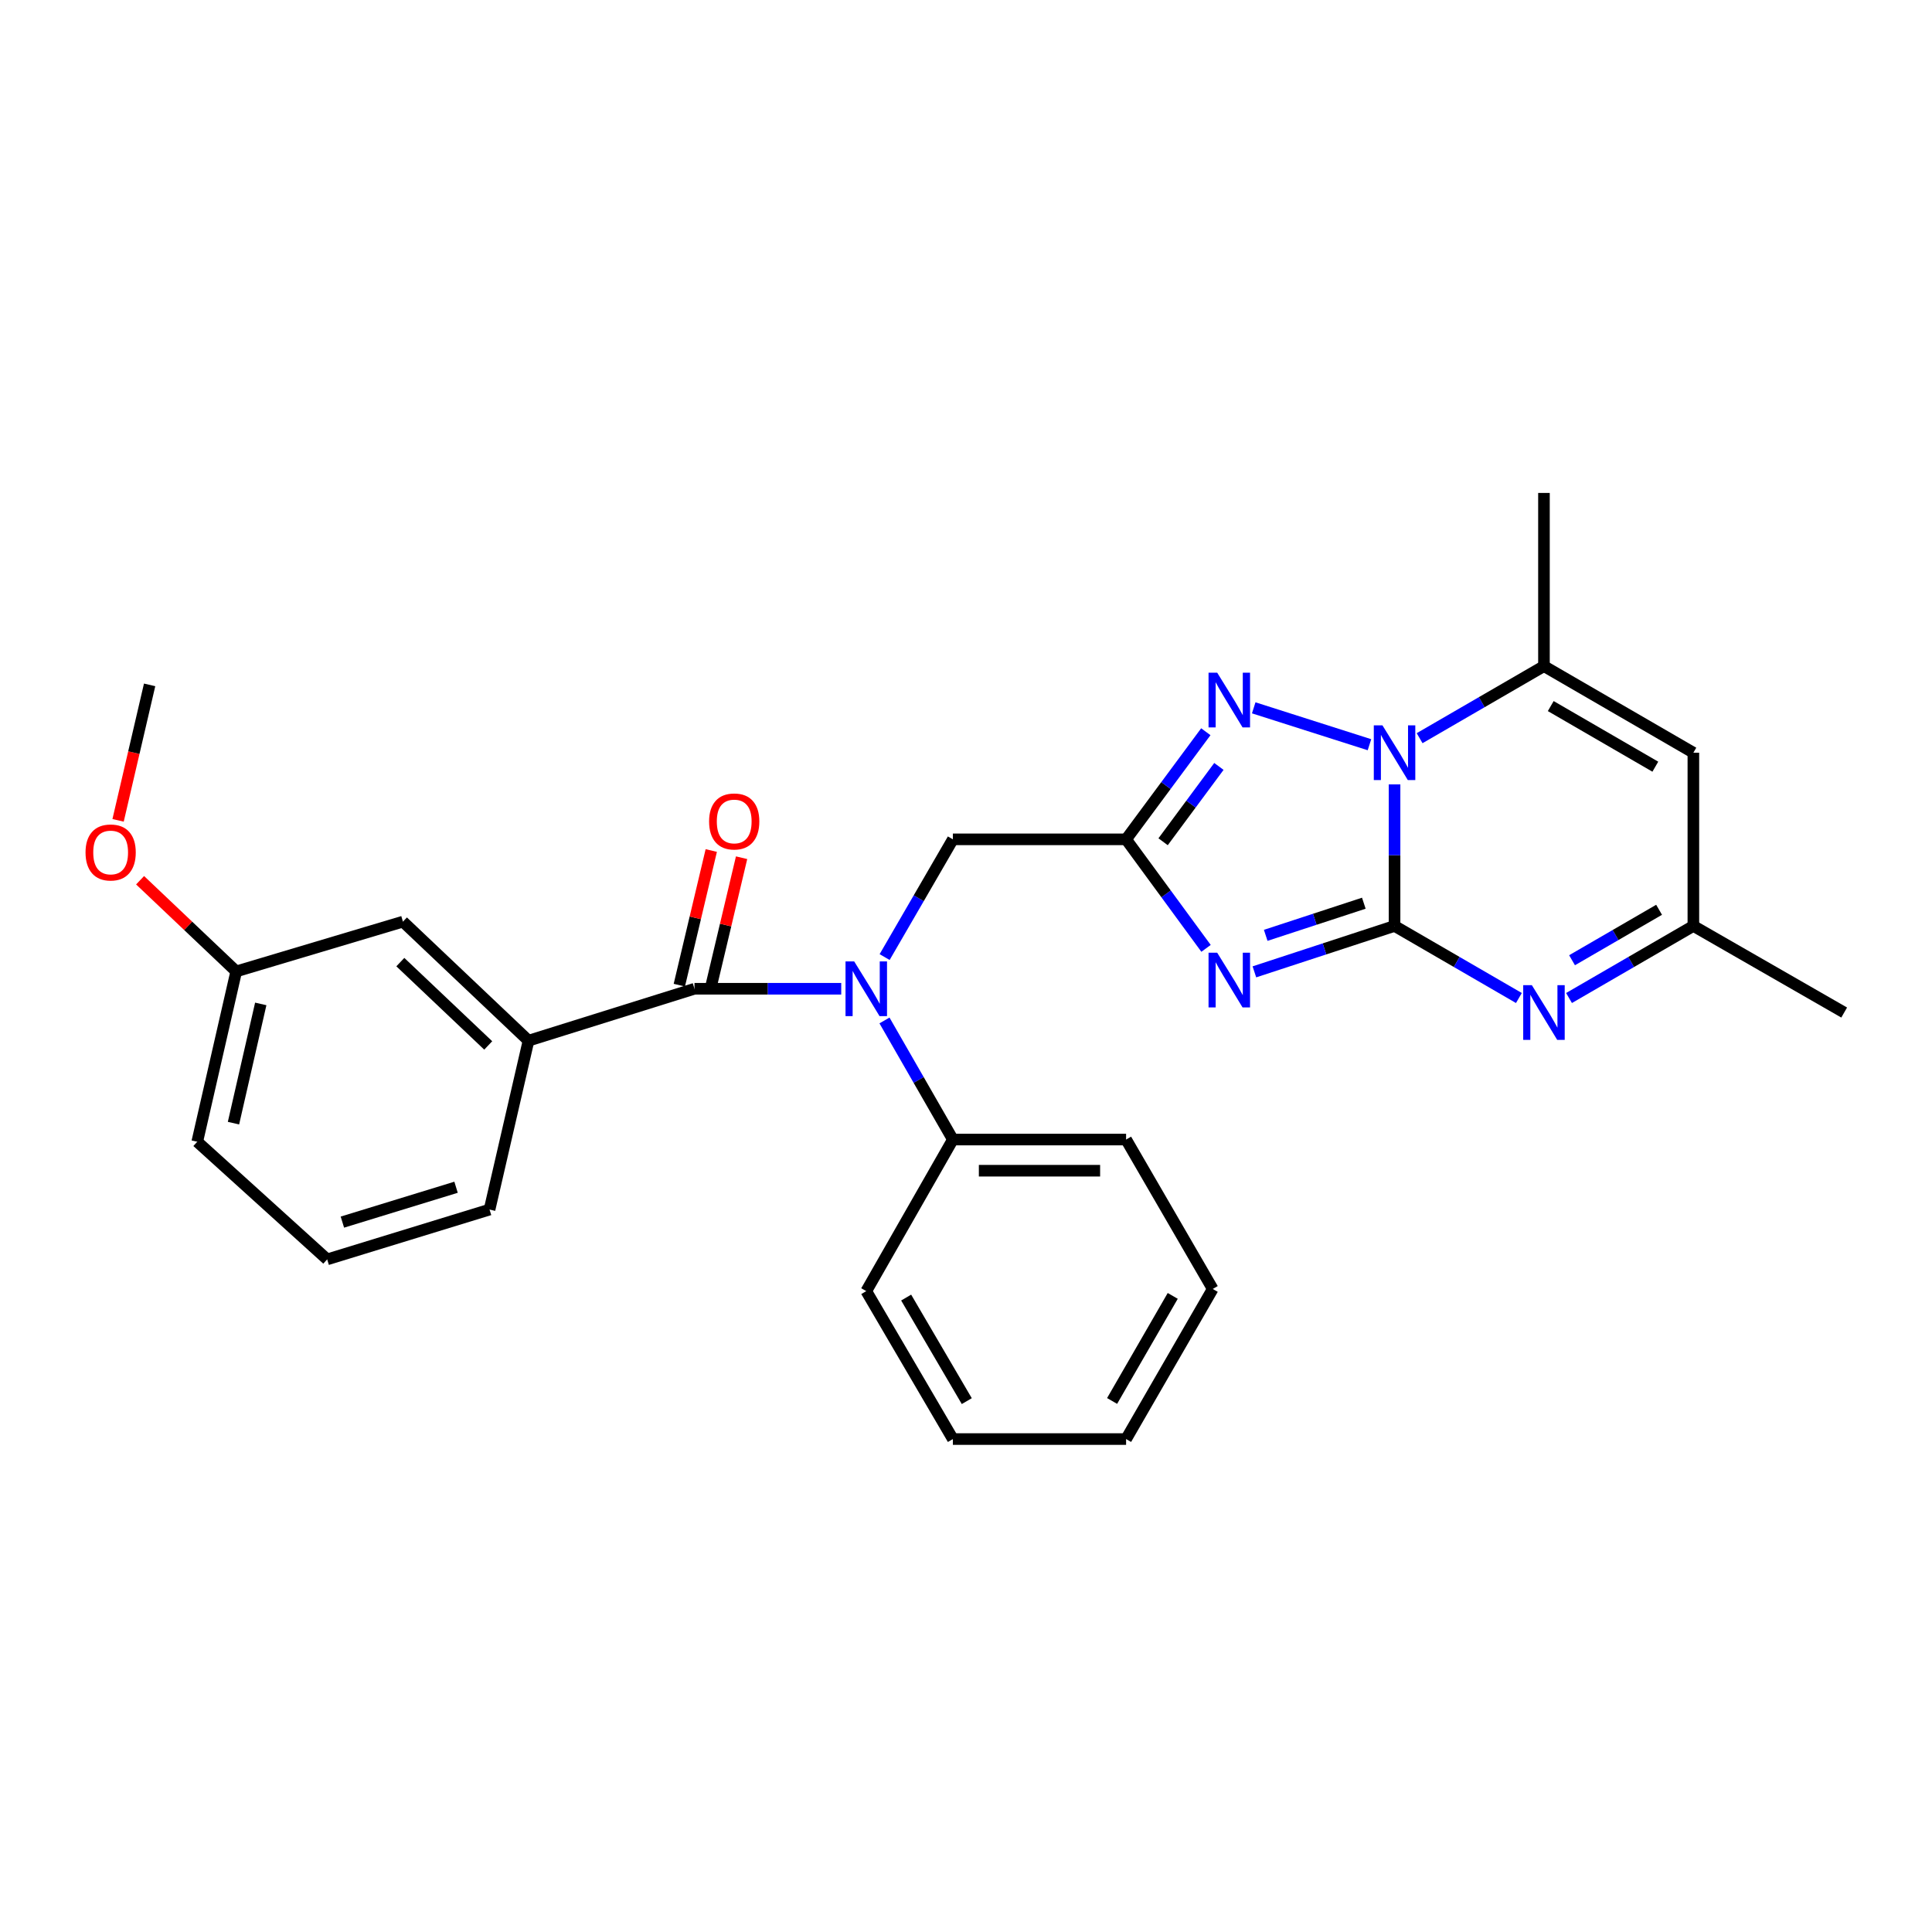 <?xml version='1.0' encoding='iso-8859-1'?>
<svg version='1.1' baseProfile='full'
              xmlns='http://www.w3.org/2000/svg'
                      xmlns:rdkit='http://www.rdkit.org/xml'
                      xmlns:xlink='http://www.w3.org/1999/xlink'
                  xml:space='preserve'
width='1000px' height='1000px' viewBox='0 0 1000 1000'>
<!-- END OF HEADER -->
<rect style='opacity:1.0;fill:#FFFFFF;stroke:none' width='1000' height='1000' x='0' y='0'> </rect>
<path class='bond-0' d='M 721.816,479.262 L 685.543,491.146' style='fill:none;fill-rule:evenodd;stroke:#000000;stroke-width:6px;stroke-linecap:butt;stroke-linejoin:miter;stroke-opacity:1' />
<path class='bond-0' d='M 685.543,491.146 L 649.271,503.03' style='fill:none;fill-rule:evenodd;stroke:#0000FF;stroke-width:6px;stroke-linecap:butt;stroke-linejoin:miter;stroke-opacity:1' />
<path class='bond-0' d='M 705.911,467.497 L 680.521,475.816' style='fill:none;fill-rule:evenodd;stroke:#000000;stroke-width:6px;stroke-linecap:butt;stroke-linejoin:miter;stroke-opacity:1' />
<path class='bond-0' d='M 680.521,475.816 L 655.13,484.135' style='fill:none;fill-rule:evenodd;stroke:#0000FF;stroke-width:6px;stroke-linecap:butt;stroke-linejoin:miter;stroke-opacity:1' />
<path class='bond-1' d='M 721.816,479.262 L 721.816,442.633' style='fill:none;fill-rule:evenodd;stroke:#000000;stroke-width:6px;stroke-linecap:butt;stroke-linejoin:miter;stroke-opacity:1' />
<path class='bond-1' d='M 721.816,442.633 L 721.816,406.005' style='fill:none;fill-rule:evenodd;stroke:#0000FF;stroke-width:6px;stroke-linecap:butt;stroke-linejoin:miter;stroke-opacity:1' />
<path class='bond-4' d='M 721.816,479.262 L 753.996,497.915' style='fill:none;fill-rule:evenodd;stroke:#000000;stroke-width:6px;stroke-linecap:butt;stroke-linejoin:miter;stroke-opacity:1' />
<path class='bond-4' d='M 753.996,497.915 L 786.176,516.569' style='fill:none;fill-rule:evenodd;stroke:#0000FF;stroke-width:6px;stroke-linecap:butt;stroke-linejoin:miter;stroke-opacity:1' />
<path class='bond-2' d='M 624.242,490.868 L 603.554,462.655' style='fill:none;fill-rule:evenodd;stroke:#0000FF;stroke-width:6px;stroke-linecap:butt;stroke-linejoin:miter;stroke-opacity:1' />
<path class='bond-2' d='M 603.554,462.655 L 582.866,434.442' style='fill:none;fill-rule:evenodd;stroke:#000000;stroke-width:6px;stroke-linecap:butt;stroke-linejoin:miter;stroke-opacity:1' />
<path class='bond-3' d='M 708.831,385.465 L 648.924,366.371' style='fill:none;fill-rule:evenodd;stroke:#0000FF;stroke-width:6px;stroke-linecap:butt;stroke-linejoin:miter;stroke-opacity:1' />
<path class='bond-6' d='M 734.79,382.084 L 766.97,363.434' style='fill:none;fill-rule:evenodd;stroke:#0000FF;stroke-width:6px;stroke-linecap:butt;stroke-linejoin:miter;stroke-opacity:1' />
<path class='bond-6' d='M 766.97,363.434 L 799.15,344.784' style='fill:none;fill-rule:evenodd;stroke:#000000;stroke-width:6px;stroke-linecap:butt;stroke-linejoin:miter;stroke-opacity:1' />
<path class='bond-11' d='M 582.866,434.442 L 493.209,434.442' style='fill:none;fill-rule:evenodd;stroke:#000000;stroke-width:6px;stroke-linecap:butt;stroke-linejoin:miter;stroke-opacity:1' />
<path class='bond-28' d='M 582.866,434.442 L 603.498,406.593' style='fill:none;fill-rule:evenodd;stroke:#000000;stroke-width:6px;stroke-linecap:butt;stroke-linejoin:miter;stroke-opacity:1' />
<path class='bond-28' d='M 603.498,406.593 L 624.129,378.744' style='fill:none;fill-rule:evenodd;stroke:#0000FF;stroke-width:6px;stroke-linecap:butt;stroke-linejoin:miter;stroke-opacity:1' />
<path class='bond-28' d='M 602.018,435.69 L 616.46,416.196' style='fill:none;fill-rule:evenodd;stroke:#000000;stroke-width:6px;stroke-linecap:butt;stroke-linejoin:miter;stroke-opacity:1' />
<path class='bond-28' d='M 616.46,416.196 L 630.902,396.702' style='fill:none;fill-rule:evenodd;stroke:#0000FF;stroke-width:6px;stroke-linecap:butt;stroke-linejoin:miter;stroke-opacity:1' />
<path class='bond-9' d='M 812.125,516.569 L 844.305,497.915' style='fill:none;fill-rule:evenodd;stroke:#0000FF;stroke-width:6px;stroke-linecap:butt;stroke-linejoin:miter;stroke-opacity:1' />
<path class='bond-9' d='M 844.305,497.915 L 876.485,479.262' style='fill:none;fill-rule:evenodd;stroke:#000000;stroke-width:6px;stroke-linecap:butt;stroke-linejoin:miter;stroke-opacity:1' />
<path class='bond-9' d='M 813.689,497.016 L 836.215,483.959' style='fill:none;fill-rule:evenodd;stroke:#0000FF;stroke-width:6px;stroke-linecap:butt;stroke-linejoin:miter;stroke-opacity:1' />
<path class='bond-9' d='M 836.215,483.959 L 858.741,470.901' style='fill:none;fill-rule:evenodd;stroke:#000000;stroke-width:6px;stroke-linecap:butt;stroke-linejoin:miter;stroke-opacity:1' />
<path class='bond-5' d='M 359.466,511.776 L 397.442,511.776' style='fill:none;fill-rule:evenodd;stroke:#000000;stroke-width:6px;stroke-linecap:butt;stroke-linejoin:miter;stroke-opacity:1' />
<path class='bond-5' d='M 397.442,511.776 L 435.417,511.776' style='fill:none;fill-rule:evenodd;stroke:#0000FF;stroke-width:6px;stroke-linecap:butt;stroke-linejoin:miter;stroke-opacity:1' />
<path class='bond-10' d='M 359.466,511.776 L 273.555,538.654' style='fill:none;fill-rule:evenodd;stroke:#000000;stroke-width:6px;stroke-linecap:butt;stroke-linejoin:miter;stroke-opacity:1' />
<path class='bond-12' d='M 367.314,513.638 L 375.579,478.795' style='fill:none;fill-rule:evenodd;stroke:#000000;stroke-width:6px;stroke-linecap:butt;stroke-linejoin:miter;stroke-opacity:1' />
<path class='bond-12' d='M 375.579,478.795 L 383.844,443.952' style='fill:none;fill-rule:evenodd;stroke:#FF0000;stroke-width:6px;stroke-linecap:butt;stroke-linejoin:miter;stroke-opacity:1' />
<path class='bond-12' d='M 351.618,509.915 L 359.883,475.072' style='fill:none;fill-rule:evenodd;stroke:#000000;stroke-width:6px;stroke-linecap:butt;stroke-linejoin:miter;stroke-opacity:1' />
<path class='bond-12' d='M 359.883,475.072 L 368.148,440.228' style='fill:none;fill-rule:evenodd;stroke:#FF0000;stroke-width:6px;stroke-linecap:butt;stroke-linejoin:miter;stroke-opacity:1' />
<path class='bond-16' d='M 799.15,344.784 L 799.15,255.145' style='fill:none;fill-rule:evenodd;stroke:#000000;stroke-width:6px;stroke-linecap:butt;stroke-linejoin:miter;stroke-opacity:1' />
<path class='bond-29' d='M 799.15,344.784 L 876.485,389.604' style='fill:none;fill-rule:evenodd;stroke:#000000;stroke-width:6px;stroke-linecap:butt;stroke-linejoin:miter;stroke-opacity:1' />
<path class='bond-29' d='M 802.662,365.464 L 856.796,396.838' style='fill:none;fill-rule:evenodd;stroke:#000000;stroke-width:6px;stroke-linecap:butt;stroke-linejoin:miter;stroke-opacity:1' />
<path class='bond-7' d='M 457.883,495.382 L 475.546,464.912' style='fill:none;fill-rule:evenodd;stroke:#0000FF;stroke-width:6px;stroke-linecap:butt;stroke-linejoin:miter;stroke-opacity:1' />
<path class='bond-7' d='M 475.546,464.912 L 493.209,434.442' style='fill:none;fill-rule:evenodd;stroke:#000000;stroke-width:6px;stroke-linecap:butt;stroke-linejoin:miter;stroke-opacity:1' />
<path class='bond-13' d='M 457.805,528.187 L 475.507,559.007' style='fill:none;fill-rule:evenodd;stroke:#0000FF;stroke-width:6px;stroke-linecap:butt;stroke-linejoin:miter;stroke-opacity:1' />
<path class='bond-13' d='M 475.507,559.007 L 493.209,589.828' style='fill:none;fill-rule:evenodd;stroke:#000000;stroke-width:6px;stroke-linecap:butt;stroke-linejoin:miter;stroke-opacity:1' />
<path class='bond-8' d='M 876.485,389.604 L 876.485,479.262' style='fill:none;fill-rule:evenodd;stroke:#000000;stroke-width:6px;stroke-linecap:butt;stroke-linejoin:miter;stroke-opacity:1' />
<path class='bond-20' d='M 876.485,479.262 L 954.545,524.09' style='fill:none;fill-rule:evenodd;stroke:#000000;stroke-width:6px;stroke-linecap:butt;stroke-linejoin:miter;stroke-opacity:1' />
<path class='bond-14' d='M 273.555,538.654 L 208.561,477.039' style='fill:none;fill-rule:evenodd;stroke:#000000;stroke-width:6px;stroke-linecap:butt;stroke-linejoin:miter;stroke-opacity:1' />
<path class='bond-14' d='M 252.707,541.119 L 207.212,497.988' style='fill:none;fill-rule:evenodd;stroke:#000000;stroke-width:6px;stroke-linecap:butt;stroke-linejoin:miter;stroke-opacity:1' />
<path class='bond-17' d='M 273.555,538.654 L 253.39,626.071' style='fill:none;fill-rule:evenodd;stroke:#000000;stroke-width:6px;stroke-linecap:butt;stroke-linejoin:miter;stroke-opacity:1' />
<path class='bond-21' d='M 493.209,589.828 L 582.866,589.828' style='fill:none;fill-rule:evenodd;stroke:#000000;stroke-width:6px;stroke-linecap:butt;stroke-linejoin:miter;stroke-opacity:1' />
<path class='bond-21' d='M 506.657,605.96 L 569.418,605.96' style='fill:none;fill-rule:evenodd;stroke:#000000;stroke-width:6px;stroke-linecap:butt;stroke-linejoin:miter;stroke-opacity:1' />
<path class='bond-22' d='M 493.209,589.828 L 448.38,668.283' style='fill:none;fill-rule:evenodd;stroke:#000000;stroke-width:6px;stroke-linecap:butt;stroke-linejoin:miter;stroke-opacity:1' />
<path class='bond-15' d='M 208.561,477.039 L 122.264,502.805' style='fill:none;fill-rule:evenodd;stroke:#000000;stroke-width:6px;stroke-linecap:butt;stroke-linejoin:miter;stroke-opacity:1' />
<path class='bond-18' d='M 122.264,502.805 L 97.387,479.208' style='fill:none;fill-rule:evenodd;stroke:#000000;stroke-width:6px;stroke-linecap:butt;stroke-linejoin:miter;stroke-opacity:1' />
<path class='bond-18' d='M 97.387,479.208 L 72.51,455.61' style='fill:none;fill-rule:evenodd;stroke:#FF0000;stroke-width:6px;stroke-linecap:butt;stroke-linejoin:miter;stroke-opacity:1' />
<path class='bond-31' d='M 122.264,502.805 L 102.1,590.966' style='fill:none;fill-rule:evenodd;stroke:#000000;stroke-width:6px;stroke-linecap:butt;stroke-linejoin:miter;stroke-opacity:1' />
<path class='bond-31' d='M 134.965,519.626 L 120.85,581.339' style='fill:none;fill-rule:evenodd;stroke:#000000;stroke-width:6px;stroke-linecap:butt;stroke-linejoin:miter;stroke-opacity:1' />
<path class='bond-19' d='M 253.39,626.071 L 169.343,651.855' style='fill:none;fill-rule:evenodd;stroke:#000000;stroke-width:6px;stroke-linecap:butt;stroke-linejoin:miter;stroke-opacity:1' />
<path class='bond-19' d='M 236.052,614.516 L 177.218,632.565' style='fill:none;fill-rule:evenodd;stroke:#000000;stroke-width:6px;stroke-linecap:butt;stroke-linejoin:miter;stroke-opacity:1' />
<path class='bond-24' d='M 61.122,424.61 L 69.283,389.55' style='fill:none;fill-rule:evenodd;stroke:#FF0000;stroke-width:6px;stroke-linecap:butt;stroke-linejoin:miter;stroke-opacity:1' />
<path class='bond-24' d='M 69.283,389.55 L 77.445,354.49' style='fill:none;fill-rule:evenodd;stroke:#000000;stroke-width:6px;stroke-linecap:butt;stroke-linejoin:miter;stroke-opacity:1' />
<path class='bond-23' d='M 169.343,651.855 L 102.1,590.966' style='fill:none;fill-rule:evenodd;stroke:#000000;stroke-width:6px;stroke-linecap:butt;stroke-linejoin:miter;stroke-opacity:1' />
<path class='bond-25' d='M 582.866,589.828 L 627.704,667.162' style='fill:none;fill-rule:evenodd;stroke:#000000;stroke-width:6px;stroke-linecap:butt;stroke-linejoin:miter;stroke-opacity:1' />
<path class='bond-26' d='M 448.38,668.283 L 493.209,744.855' style='fill:none;fill-rule:evenodd;stroke:#000000;stroke-width:6px;stroke-linecap:butt;stroke-linejoin:miter;stroke-opacity:1' />
<path class='bond-26' d='M 469.026,671.618 L 500.406,725.219' style='fill:none;fill-rule:evenodd;stroke:#000000;stroke-width:6px;stroke-linecap:butt;stroke-linejoin:miter;stroke-opacity:1' />
<path class='bond-30' d='M 627.704,667.162 L 582.866,744.855' style='fill:none;fill-rule:evenodd;stroke:#000000;stroke-width:6px;stroke-linecap:butt;stroke-linejoin:miter;stroke-opacity:1' />
<path class='bond-30' d='M 607.006,670.753 L 575.62,725.138' style='fill:none;fill-rule:evenodd;stroke:#000000;stroke-width:6px;stroke-linecap:butt;stroke-linejoin:miter;stroke-opacity:1' />
<path class='bond-27' d='M 493.209,744.855 L 582.866,744.855' style='fill:none;fill-rule:evenodd;stroke:#000000;stroke-width:6px;stroke-linecap:butt;stroke-linejoin:miter;stroke-opacity:1' />
<path  class='atom-1' d='M 630.021 493.126
L 639.301 508.126
Q 640.221 509.606, 641.701 512.286
Q 643.181 514.966, 643.261 515.126
L 643.261 493.126
L 647.021 493.126
L 647.021 521.446
L 643.141 521.446
L 633.181 505.046
Q 632.021 503.126, 630.781 500.926
Q 629.581 498.726, 629.221 498.046
L 629.221 521.446
L 625.541 521.446
L 625.541 493.126
L 630.021 493.126
' fill='#0000FF'/>
<path  class='atom-2' d='M 715.556 375.444
L 724.836 390.444
Q 725.756 391.924, 727.236 394.604
Q 728.716 397.284, 728.796 397.444
L 728.796 375.444
L 732.556 375.444
L 732.556 403.764
L 728.676 403.764
L 718.716 387.364
Q 717.556 385.444, 716.316 383.244
Q 715.116 381.044, 714.756 380.364
L 714.756 403.764
L 711.076 403.764
L 711.076 375.444
L 715.556 375.444
' fill='#0000FF'/>
<path  class='atom-4' d='M 630.021 348.181
L 639.301 363.181
Q 640.221 364.661, 641.701 367.341
Q 643.181 370.021, 643.261 370.181
L 643.261 348.181
L 647.021 348.181
L 647.021 376.501
L 643.141 376.501
L 633.181 360.101
Q 632.021 358.181, 630.781 355.981
Q 629.581 353.781, 629.221 353.101
L 629.221 376.501
L 625.541 376.501
L 625.541 348.181
L 630.021 348.181
' fill='#0000FF'/>
<path  class='atom-5' d='M 792.89 509.93
L 802.17 524.93
Q 803.09 526.41, 804.57 529.09
Q 806.05 531.77, 806.13 531.93
L 806.13 509.93
L 809.89 509.93
L 809.89 538.25
L 806.01 538.25
L 796.05 521.85
Q 794.89 519.93, 793.65 517.73
Q 792.45 515.53, 792.09 514.85
L 792.09 538.25
L 788.41 538.25
L 788.41 509.93
L 792.89 509.93
' fill='#0000FF'/>
<path  class='atom-8' d='M 442.12 497.616
L 451.4 512.616
Q 452.32 514.096, 453.8 516.776
Q 455.28 519.456, 455.36 519.616
L 455.36 497.616
L 459.12 497.616
L 459.12 525.936
L 455.24 525.936
L 445.28 509.536
Q 444.12 507.616, 442.88 505.416
Q 441.68 503.216, 441.32 502.536
L 441.32 525.936
L 437.64 525.936
L 437.64 497.616
L 442.12 497.616
' fill='#0000FF'/>
<path  class='atom-13' d='M 367.025 425.183
Q 367.025 418.383, 370.385 414.583
Q 373.745 410.783, 380.025 410.783
Q 386.305 410.783, 389.665 414.583
Q 393.025 418.383, 393.025 425.183
Q 393.025 432.063, 389.625 435.983
Q 386.225 439.863, 380.025 439.863
Q 373.785 439.863, 370.385 435.983
Q 367.025 432.103, 367.025 425.183
M 380.025 436.663
Q 384.345 436.663, 386.665 433.783
Q 389.025 430.863, 389.025 425.183
Q 389.025 419.623, 386.665 416.823
Q 384.345 413.983, 380.025 413.983
Q 375.705 413.983, 373.345 416.783
Q 371.025 419.583, 371.025 425.183
Q 371.025 430.903, 373.345 433.783
Q 375.705 436.663, 380.025 436.663
' fill='#FF0000'/>
<path  class='atom-19' d='M 44.271 441.234
Q 44.271 434.434, 47.631 430.634
Q 50.991 426.834, 57.271 426.834
Q 63.551 426.834, 66.911 430.634
Q 70.271 434.434, 70.271 441.234
Q 70.271 448.114, 66.871 452.034
Q 63.471 455.914, 57.271 455.914
Q 51.031 455.914, 47.631 452.034
Q 44.271 448.154, 44.271 441.234
M 57.271 452.714
Q 61.591 452.714, 63.911 449.834
Q 66.271 446.914, 66.271 441.234
Q 66.271 435.674, 63.911 432.874
Q 61.591 430.034, 57.271 430.034
Q 52.951 430.034, 50.591 432.834
Q 48.271 435.634, 48.271 441.234
Q 48.271 446.954, 50.591 449.834
Q 52.951 452.714, 57.271 452.714
' fill='#FF0000'/>
</svg>
